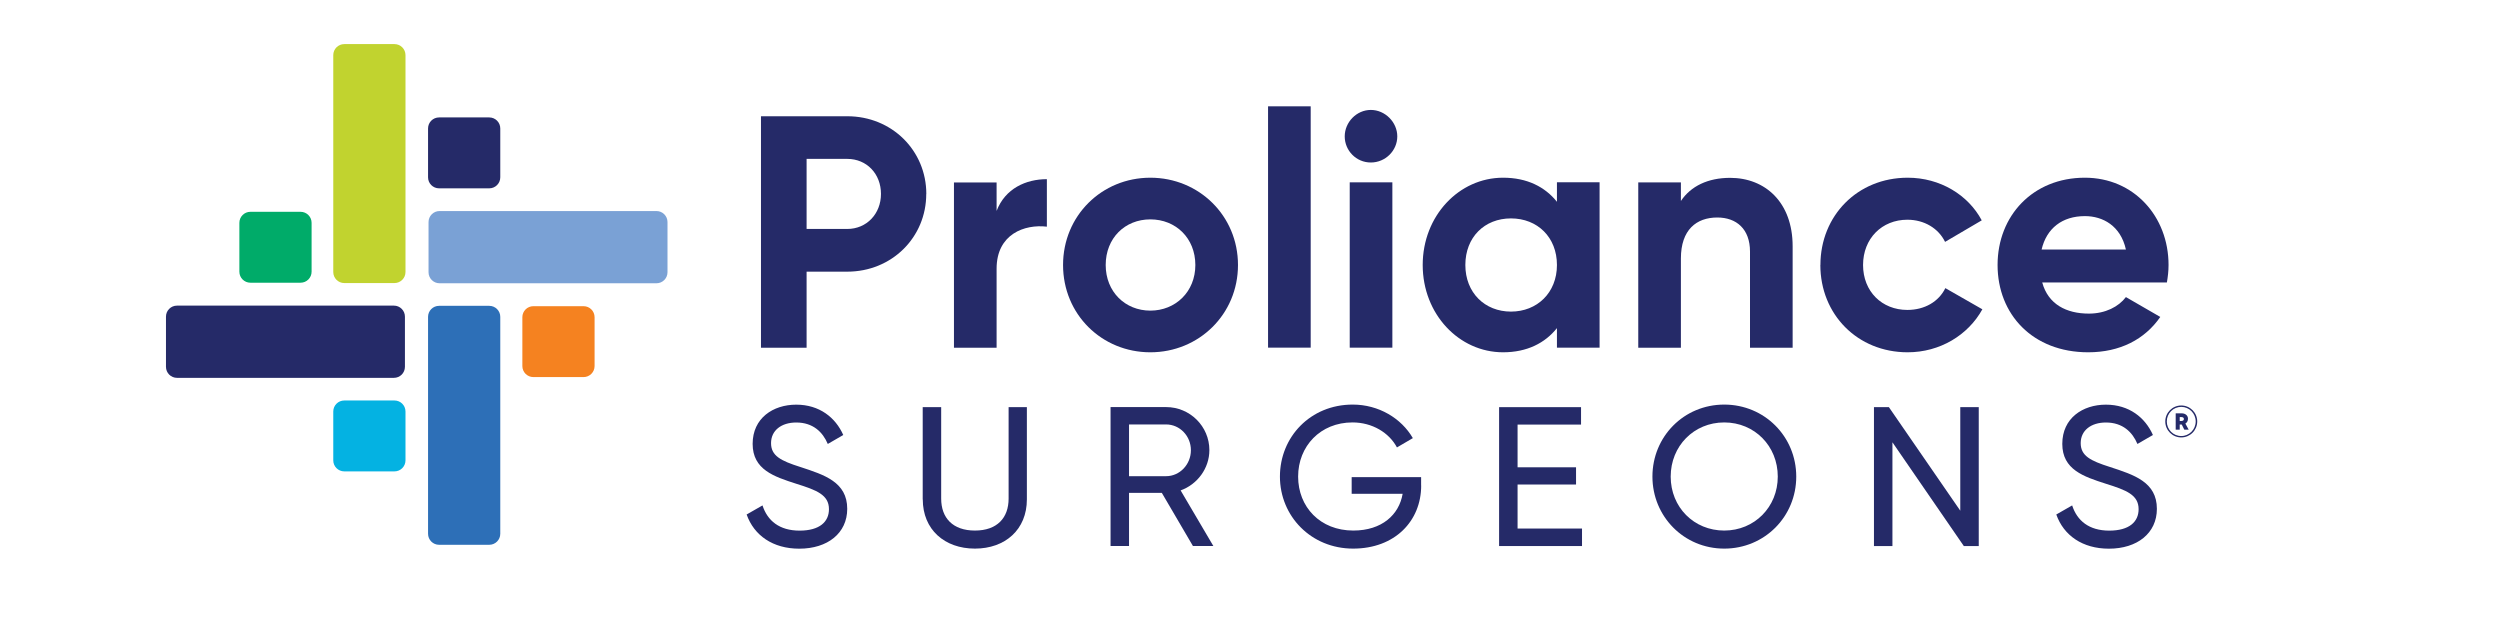 <?xml version="1.0" encoding="UTF-8"?>
<svg xmlns="http://www.w3.org/2000/svg" version="1.1" viewBox="0 0 360 90">
  <defs>
    <style>
      .cls-1 {
        fill: #7aa1d5;
      }

      .cls-1, .cls-2, .cls-3, .cls-4, .cls-5, .cls-6, .cls-7, .cls-8 {
        stroke-width: 0px;
      }

      .cls-2 {
        fill: #00ab69;
      }

      .cls-3 {
        fill: #f58220;
      }

      .cls-4 {
        fill: #04b2e2;
      }

      .cls-5 {
        fill: #252a68;
      }

      .cls-6 {
        fill: #2d6fb7;
      }

      .cls-7 {
        fill: #fff;
      }

      .cls-9 {
        display: none;
      }

      .cls-8 {
        fill: #c1d32f;
      }
    </style>
  </defs>
  <g id="Layer_1" data-name="Layer 1" class="cls-9">
    <path class="cls-7" d="M57.18,58.13H23.31c-.95,0-1.72-.77-1.72-1.72v-7.83c0-.95.77-1.72,1.72-1.72h33.87c.95,0,1.72.77,1.72,1.72v7.83c0,.95-.77,1.72-1.72,1.72"/>
    <path class="cls-8" d="M47.71,41.59V7.72c0-.95.77-1.72,1.72-1.72h7.83c.95,0,1.72.77,1.72,1.72v33.87c0,.95-.77,1.72-1.72,1.72h-7.83c-.95,0-1.72-.77-1.72-1.72"/>
    <path class="cls-4" d="M47.71,71.02v-7.63c0-.95.77-1.72,1.72-1.72h7.83c.95,0,1.72.77,1.72,1.72v7.63c0,.95-.77,1.72-1.72,1.72h-7.83c-.95,0-1.72-.77-1.72-1.72"/>
    <path class="cls-1" d="M64.32,32.07h33.87c.95,0,1.72.77,1.72,1.72v7.83c0,.95-.77,1.72-1.72,1.72h-33.87c-.95,0-1.72-.77-1.72-1.72v-7.83c0-.95.77-1.72,1.72-1.72"/>
    <path class="cls-6" d="M73.79,48.6v33.87c0,.95-.77,1.72-1.72,1.72h-7.83c-.95,0-1.72-.77-1.72-1.72v-33.87c0-.95.77-1.72,1.72-1.72h7.83c.95,0,1.72.77,1.72,1.72"/>
    <path class="cls-7" d="M73.79,19.18v7.63c0,.95-.77,1.72-1.72,1.72h-7.83c-.95,0-1.72-.77-1.72-1.72v-7.63c0-.95.77-1.72,1.72-1.72h7.83c.95,0,1.72.77,1.72,1.72"/>
    <path class="cls-3" d="M88.53,48.65v7.63c0,.95-.77,1.72-1.72,1.72h-7.83c-.95,0-1.72-.77-1.72-1.72v-7.63c0-.95.77-1.72,1.72-1.72h7.83c.95,0,1.72.77,1.72,1.72"/>
    <path class="cls-2" d="M44.32,33.92v7.63c0,.95-.77,1.72-1.72,1.72h-7.83c-.95,0-1.72-.77-1.72-1.72v-7.63c0-.95.77-1.72,1.72-1.72h7.83c.95,0,1.72.77,1.72,1.72"/>
    <path class="cls-7" d="M133.25,29.4c0-3.15-2.22-5.47-5.27-5.47h-6.35v10.95h6.35c3.05,0,5.27-2.38,5.27-5.47M140.32,29.4c0,6.76-5.37,12.13-12.34,12.13h-6.35v11.88h-7.13V17.27h13.48c6.97,0,12.34,5.37,12.34,12.14"/>
    <path class="cls-7" d="M159.17,27.08v7.43c-3.46-.41-7.85,1.14-7.85,6.56v12.34h-6.66v-25.82h6.66v4.44c1.34-3.51,4.6-4.96,7.85-4.96"/>
    <path class="cls-7" d="M182.35,40.5c0-4.18-3.05-7.13-7.03-7.13s-6.97,2.94-6.97,7.13,3.05,7.13,6.97,7.13,7.03-2.94,7.03-7.13M161.69,40.5c0-7.69,6.04-13.63,13.63-13.63s13.69,5.94,13.69,13.63-6.09,13.63-13.69,13.63-13.63-5.94-13.63-13.63"/>
    <rect class="cls-7" x="193.71" y="15.72" width="6.66" height="37.7"/>
    <path class="cls-7" d="M206.46,27.59h6.66v25.82h-6.66v-25.82ZM205.69,20.42c0-2.22,1.86-4.13,4.08-4.13s4.13,1.91,4.13,4.13-1.86,4.08-4.13,4.08-4.08-1.86-4.08-4.08"/>
    <path class="cls-7" d="M238.84,40.5c0-4.34-3.05-7.28-7.18-7.28s-7.13,2.94-7.13,7.28,3.05,7.28,7.13,7.28,7.18-2.94,7.18-7.28M245.5,27.6v25.82h-6.66v-3.05c-1.86,2.32-4.65,3.77-8.42,3.77-6.87,0-12.55-5.94-12.55-13.63s5.68-13.63,12.55-13.63c3.77,0,6.56,1.45,8.42,3.77v-3.05h6.66Z"/>
    <path class="cls-7" d="M275.65,37.56v15.85h-6.66v-15.03c0-3.51-2.12-5.32-5.11-5.32-3.25,0-5.68,1.91-5.68,6.4v13.94h-6.66v-25.82h6.66v2.89c1.55-2.32,4.23-3.61,7.69-3.61,5.47,0,9.76,3.82,9.76,10.69"/>
    <path class="cls-7" d="M279.98,40.5c0-7.69,5.78-13.63,13.63-13.63,5.06,0,9.45,2.68,11.57,6.66l-5.73,3.36c-1.03-2.12-3.25-3.46-5.89-3.46-3.98,0-6.92,2.94-6.92,7.07s2.94,7.02,6.92,7.02c2.68,0,4.91-1.29,5.94-3.41l5.78,3.3c-2.22,4.03-6.61,6.71-11.67,6.71-7.85,0-13.63-5.94-13.63-13.63"/>
    <path class="cls-7" d="M327.69,38.08c-.83-3.72-3.62-5.22-6.4-5.22-3.56,0-5.99,1.91-6.76,5.22h13.17ZM321.91,48.1c2.58,0,4.65-1.08,5.78-2.58l5.37,3.1c-2.43,3.51-6.3,5.53-11.26,5.53-8.67,0-14.15-5.94-14.15-13.63s5.53-13.63,13.63-13.63c7.64,0,13.06,6.04,13.06,13.63,0,.98-.1,1.86-.26,2.74h-19.47c.93,3.41,3.77,4.85,7.28,4.85"/>
    <path class="cls-7" d="M112.26,79.47l2.48-1.43c.77,2.39,2.64,3.93,5.8,3.93s4.58-1.39,4.58-3.35c0-2.23-1.92-2.97-5.11-3.96-3.47-1.12-6.82-2.2-6.82-6.23s3.19-6.13,6.82-6.13,6.13,2.01,7.34,4.74l-2.42,1.39c-.77-1.86-2.29-3.35-4.93-3.35-2.32,0-3.93,1.24-3.93,3.22s1.52,2.76,4.56,3.72c3.78,1.24,7.34,2.35,7.34,6.54,0,3.81-3.07,6.23-7.5,6.23-4.12,0-7.06-2.08-8.21-5.33"/>
    <path class="cls-7" d="M139.77,77.11v-14.41h2.88v14.28c0,3.01,1.8,4.99,5.27,4.99s5.27-1.98,5.27-4.99v-14.28h2.85v14.41c0,4.71-3.38,7.68-8.12,7.68s-8.15-2.97-8.15-7.68"/>
    <path class="cls-7" d="M171.99,73.49h5.79c2.14,0,3.87-1.83,3.87-4.06s-1.73-4.03-3.87-4.03h-5.79v8.09ZM177.1,76.09h-5.11v8.3h-2.88v-21.69h8.67c3.72,0,6.76,3.01,6.76,6.72,0,2.85-1.89,5.36-4.49,6.29l5.11,8.67h-3.19l-4.86-8.3Z"/>
    <path class="cls-7" d="M217.62,74.94c0,5.52-4.09,9.85-10.63,9.85s-11.43-5.05-11.43-11.25,4.77-11.25,11.37-11.25c4.06,0,7.59,2.14,9.39,5.24l-2.48,1.46c-1.24-2.32-3.87-3.9-6.94-3.9-5.02,0-8.49,3.72-8.49,8.46s3.44,8.43,8.61,8.43c4.49,0,7.16-2.48,7.72-5.73h-7.96v-2.6h10.84v1.3Z"/>
    <polygon class="cls-7" points="242.75 81.67 242.75 84.39 229.8 84.39 229.8 62.71 242.59 62.71 242.59 65.43 232.68 65.43 232.68 72.09 241.82 72.09 241.82 74.79 232.68 74.79 232.68 81.67 242.75 81.67"/>
    <path class="cls-7" d="M273.33,73.55c0-4.77-3.63-8.46-8.37-8.46s-8.37,3.69-8.37,8.46,3.63,8.43,8.37,8.43,8.37-3.69,8.37-8.43M253.75,73.55c0-6.26,4.92-11.25,11.21-11.25s11.25,4.99,11.25,11.25-4.96,11.25-11.25,11.25-11.21-5.02-11.21-11.25"/>
    <polygon class="cls-7" points="304.71 62.71 304.71 84.39 302.38 84.39 291.23 68.19 291.23 84.39 288.35 84.39 288.35 62.71 290.67 62.71 301.83 78.88 301.83 62.71 304.71 62.71"/>
    <path class="cls-7" d="M316.82,79.47l2.48-1.43c.77,2.39,2.64,3.93,5.8,3.93s4.58-1.39,4.58-3.35c0-2.23-1.92-2.97-5.11-3.96-3.47-1.12-6.82-2.2-6.82-6.23s3.19-6.13,6.82-6.13,6.13,2.01,7.34,4.74l-2.42,1.39c-.77-1.86-2.29-3.35-4.93-3.35-2.32,0-3.93,1.24-3.93,3.22s1.52,2.76,4.56,3.72c3.78,1.24,7.34,2.35,7.34,6.54,0,3.81-3.07,6.23-7.5,6.23-4.12,0-7.06-2.08-8.21-5.33"/>
    <path class="cls-7" d="M336.1,64.86h.27c.24,0,.38-.12.38-.3,0-.2-.14-.3-.38-.3h-.27v.61ZM336.98,65.26l.52.95h-.69l-.41-.8h-.31v.8h-.63v-2.55h.94c.57,0,.98.36.98.83,0,.35-.15.61-.41.76M338.59,64.94c0-1.26-1.01-2.27-2.25-2.27s-2.25,1.01-2.25,2.27,1.01,2.27,2.25,2.27,2.25-1.02,2.25-2.27M338.83,64.94c0,1.38-1.12,2.49-2.49,2.49s-2.49-1.12-2.49-2.49,1.12-2.49,2.49-2.49,2.49,1.12,2.49,2.49"/>
  </g>
  <g id="Layer_2" data-name="Layer 2">
    <path class="cls-5" d="M56.72,54.41h-31.23c-.88,0-1.59-.71-1.59-1.59v-7.22c0-.88.71-1.59,1.59-1.59h31.23c.88,0,1.59.71,1.59,1.59v7.22c0,.88-.71,1.59-1.59,1.59"/>
    <path class="cls-8" d="M47.99,39.17V7.94c0-.88.71-1.59,1.59-1.59h7.22c.88,0,1.59.71,1.59,1.59v31.23c0,.88-.71,1.59-1.59,1.59h-7.22c-.88,0-1.59-.71-1.59-1.59"/>
    <path class="cls-4" d="M47.99,66.29v-7.03c0-.88.71-1.59,1.59-1.59h7.22c.88,0,1.59.71,1.59,1.59v7.03c0,.88-.71,1.59-1.59,1.59h-7.22c-.88,0-1.59-.71-1.59-1.59"/>
    <path class="cls-1" d="M63.3,30.39h31.23c.88,0,1.59.71,1.59,1.59v7.22c0,.88-.71,1.59-1.59,1.59h-31.23c-.88,0-1.59-.71-1.59-1.59v-7.22c0-.88.71-1.59,1.59-1.59"/>
    <path class="cls-6" d="M72.04,45.63v31.23c0,.88-.71,1.59-1.59,1.59h-7.22c-.88,0-1.59-.71-1.59-1.59v-31.23c0-.88.71-1.59,1.59-1.59h7.22c.88,0,1.59.71,1.59,1.59"/>
    <path class="cls-5" d="M72.04,18.5v7.03c0,.88-.71,1.59-1.59,1.59h-7.22c-.88,0-1.59-.71-1.59-1.59v-7.03c0-.88.71-1.59,1.59-1.59h7.22c.88,0,1.59.71,1.59,1.59"/>
    <path class="cls-3" d="M85.62,45.68v7.03c0,.88-.71,1.59-1.59,1.59h-7.22c-.88,0-1.59-.71-1.59-1.59v-7.03c0-.88.71-1.59,1.59-1.59h7.22c.88,0,1.59.71,1.59,1.59"/>
    <path class="cls-2" d="M44.87,32.09v7.03c0,.88-.71,1.59-1.59,1.59h-7.22c-.88,0-1.59-.71-1.59-1.59v-7.03c0-.88.71-1.59,1.59-1.59h7.22c.88,0,1.59.71,1.59,1.59"/>
    <path class="cls-5" d="M126.86,27.93c0-2.9-2.05-5.05-4.86-5.05h-5.85v10.09h5.85c2.81,0,4.86-2.19,4.86-5.05M133.38,27.93c0,6.24-4.95,11.19-11.38,11.19h-5.85v10.95h-6.57V16.74h12.43c6.43,0,11.38,4.95,11.38,11.19"/>
    <path class="cls-5" d="M150.75,25.79v6.85c-3.19-.38-7.24,1.05-7.24,6.05v11.38h-6.14v-23.8h6.14v4.1c1.24-3.24,4.24-4.57,7.24-4.57"/>
    <path class="cls-5" d="M172.13,38.16c0-3.86-2.81-6.57-6.48-6.57s-6.43,2.71-6.43,6.57,2.81,6.57,6.43,6.57,6.48-2.71,6.48-6.57M153.08,38.16c0-7.09,5.57-12.57,12.57-12.57s12.62,5.48,12.62,12.57-5.62,12.57-12.62,12.57-12.57-5.47-12.57-12.57"/>
    <rect class="cls-5" x="182.6" y="15.31" width="6.14" height="34.75"/>
    <path class="cls-5" d="M194.36,26.26h6.14v23.8h-6.14v-23.8ZM193.64,19.64c0-2.05,1.71-3.81,3.76-3.81s3.81,1.76,3.81,3.81-1.71,3.76-3.81,3.76-3.76-1.71-3.76-3.76"/>
    <path class="cls-5" d="M224.2,38.16c0-4-2.81-6.71-6.62-6.71s-6.57,2.71-6.57,6.71,2.81,6.71,6.57,6.71,6.62-2.71,6.62-6.71M230.34,26.26v23.8h-6.14v-2.81c-1.71,2.14-4.29,3.48-7.76,3.48-6.33,0-11.57-5.48-11.57-12.57s5.24-12.57,11.57-12.57c3.48,0,6.05,1.33,7.76,3.47v-2.81h6.14Z"/>
    <path class="cls-5" d="M258.14,35.45v14.62h-6.14v-13.85c0-3.24-1.95-4.9-4.71-4.9-3,0-5.24,1.76-5.24,5.9v12.85h-6.14v-23.8h6.14v2.67c1.43-2.14,3.9-3.33,7.09-3.33,5.05,0,9,3.52,9,9.85"/>
    <path class="cls-5" d="M262.14,38.16c0-7.09,5.33-12.57,12.57-12.57,4.67,0,8.71,2.48,10.66,6.14l-5.28,3.1c-.95-1.95-3-3.19-5.43-3.19-3.67,0-6.38,2.71-6.38,6.52s2.71,6.47,6.38,6.47c2.48,0,4.52-1.19,5.47-3.14l5.33,3.05c-2.05,3.71-6.1,6.19-10.76,6.19-7.24,0-12.57-5.47-12.57-12.57"/>
    <path class="cls-5" d="M306.13,35.93c-.76-3.43-3.33-4.81-5.9-4.81-3.28,0-5.52,1.76-6.24,4.81h12.14ZM300.8,45.16c2.38,0,4.29-1,5.33-2.38l4.95,2.86c-2.24,3.24-5.81,5.09-10.38,5.09-8,0-13.05-5.47-13.05-12.57s5.09-12.57,12.57-12.57c7.05,0,12.05,5.57,12.05,12.57,0,.9-.1,1.71-.24,2.52h-17.95c.86,3.14,3.48,4.48,6.71,4.48"/>
    <path class="cls-5" d="M107.51,74.09l2.29-1.31c.71,2.2,2.43,3.63,5.34,3.63s4.23-1.29,4.23-3.09c0-2.06-1.77-2.74-4.71-3.66-3.2-1.03-6.28-2.03-6.28-5.74s2.94-5.65,6.28-5.65,5.66,1.86,6.77,4.37l-2.23,1.29c-.72-1.71-2.12-3.09-4.54-3.09-2.14,0-3.63,1.14-3.63,2.97s1.4,2.54,4.2,3.43c3.48,1.14,6.77,2.17,6.77,6.03,0,3.51-2.83,5.74-6.91,5.74-3.8,0-6.51-1.91-7.57-4.91"/>
    <path class="cls-5" d="M132.87,71.91v-13.28h2.66v13.17c0,2.77,1.66,4.6,4.86,4.6s4.85-1.83,4.85-4.6v-13.17h2.63v13.28c0,4.34-3.11,7.09-7.48,7.09s-7.51-2.74-7.51-7.09"/>
    <path class="cls-5" d="M162.58,68.57h5.34c1.97,0,3.57-1.69,3.57-3.74s-1.6-3.71-3.57-3.71h-5.34v7.46ZM167.29,70.97h-4.71v7.65h-2.66v-20h8c3.43,0,6.23,2.77,6.23,6.2,0,2.63-1.74,4.94-4.14,5.8l4.71,8h-2.94l-4.48-7.65Z"/>
    <path class="cls-5" d="M204.65,69.92c0,5.09-3.77,9.08-9.8,9.08s-10.54-4.65-10.54-10.37,4.4-10.37,10.48-10.37c3.74,0,7,1.97,8.66,4.83l-2.29,1.34c-1.14-2.14-3.57-3.6-6.4-3.6-4.63,0-7.83,3.43-7.83,7.8s3.17,7.77,7.94,7.77c4.14,0,6.6-2.29,7.11-5.29h-7.34v-2.4h10v1.2Z"/>
    <polygon class="cls-5" points="227.81 76.11 227.81 78.63 215.87 78.63 215.87 58.63 227.67 58.63 227.67 61.14 218.53 61.14 218.53 67.29 226.95 67.29 226.95 69.77 218.53 69.77 218.53 76.11 227.81 76.11"/>
    <path class="cls-5" d="M256,68.63c0-4.4-3.34-7.8-7.71-7.8s-7.71,3.4-7.71,7.8,3.34,7.77,7.71,7.77,7.71-3.4,7.71-7.77M237.95,68.63c0-5.77,4.54-10.37,10.34-10.37s10.37,4.6,10.37,10.37-4.57,10.37-10.37,10.37-10.34-4.63-10.34-10.37"/>
    <polygon class="cls-5" points="284.94 58.63 284.94 78.63 282.79 78.63 272.51 63.69 272.51 78.63 269.85 78.63 269.85 58.63 272 58.63 282.28 73.54 282.28 58.63 284.94 58.63"/>
    <path class="cls-5" d="M296.1,74.09l2.29-1.31c.71,2.2,2.43,3.63,5.34,3.63s4.23-1.29,4.23-3.09c0-2.06-1.77-2.74-4.71-3.66-3.2-1.03-6.28-2.03-6.28-5.74s2.94-5.65,6.28-5.65,5.66,1.86,6.77,4.37l-2.23,1.29c-.72-1.71-2.12-3.09-4.54-3.09-2.14,0-3.63,1.14-3.63,2.97s1.4,2.54,4.2,3.43c3.49,1.14,6.77,2.17,6.77,6.03,0,3.51-2.83,5.74-6.91,5.74-3.8,0-6.51-1.91-7.57-4.91"/>
    <path class="cls-5" d="M313.88,60.62h.25c.22,0,.35-.11.35-.28,0-.18-.13-.28-.35-.28h-.25v.56ZM314.69,60.99l.48.88h-.63l-.37-.74h-.29v.74h-.58v-2.35h.87c.53,0,.9.33.9.77,0,.32-.14.56-.37.7M316.18,60.69c0-1.16-.93-2.1-2.08-2.1s-2.08.93-2.08,2.1.93,2.1,2.08,2.1,2.08-.94,2.08-2.1M316.4,60.69c0,1.27-1.03,2.3-2.3,2.3s-2.3-1.03-2.3-2.3,1.03-2.3,2.3-2.3,2.3,1.03,2.3,2.3"/>
  </g>
</svg>